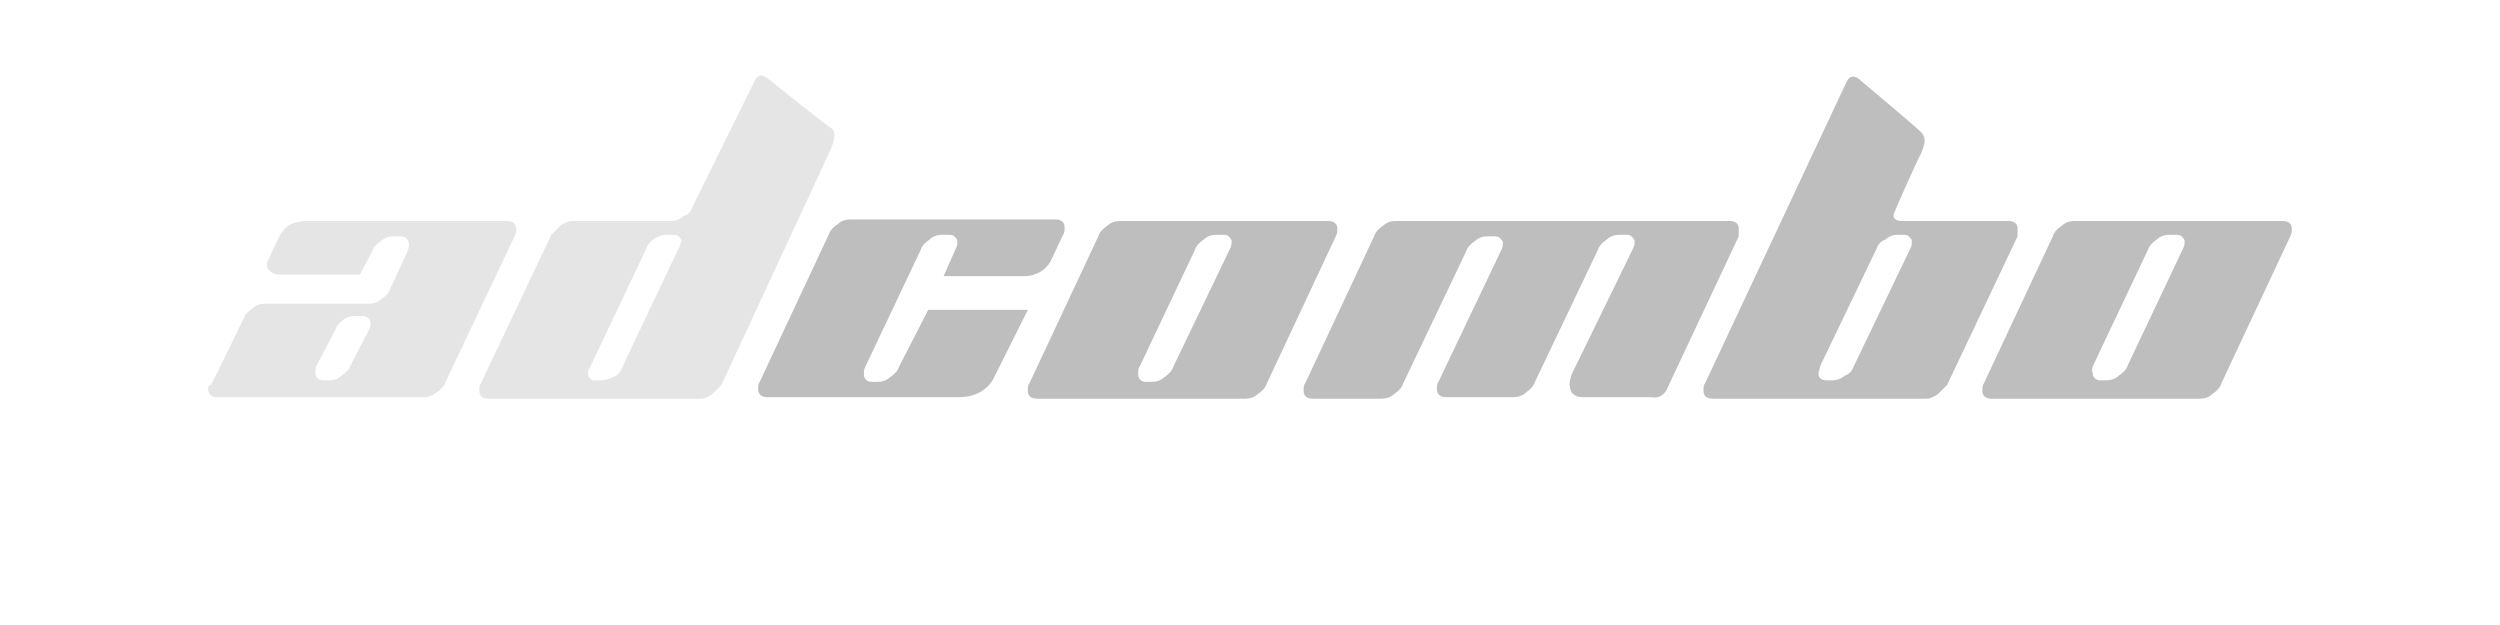 <svg width="232" height="58" viewBox="0 0 232 58" fill="none" xmlns="http://www.w3.org/2000/svg">
<path d="M32.966 29.322H33.535C33.677 29.322 33.962 29.322 34.104 29.464C34.246 29.607 34.388 29.749 34.388 29.891C34.388 30.175 34.388 30.317 34.246 30.602L32.54 33.872C32.398 34.299 32.113 34.583 31.687 34.867C31.402 35.152 30.976 35.294 30.549 35.294H29.981C29.554 35.294 29.27 35.01 29.27 34.583C29.27 34.299 29.27 34.156 29.412 33.872L31.118 30.602C31.26 30.175 31.545 29.891 31.971 29.607C32.113 29.464 32.54 29.322 32.966 29.322ZM47.895 21.218C47.895 20.791 47.611 20.507 47.042 20.507H28.701C26.71 20.507 26.284 21.218 25.715 22.355C25.431 22.924 25.146 23.635 24.862 24.204C24.578 24.773 25.004 25.483 26 25.483H31.829C32.398 25.483 33.393 25.483 33.393 25.483L34.53 23.351C34.673 22.924 34.957 22.64 35.383 22.355C35.668 22.071 36.094 21.929 36.521 21.929H37.09C37.232 21.929 37.516 21.929 37.658 22.071C37.801 22.213 37.943 22.355 37.943 22.64C37.943 22.924 37.943 23.066 37.801 23.351L36.237 26.763C36.094 27.19 35.81 27.474 35.383 27.758C35.099 28.043 34.673 28.185 34.246 28.185H24.578C24.151 28.185 23.725 28.327 23.44 28.611C23.014 28.896 22.73 29.18 22.587 29.607L19.602 35.72C19.317 35.72 19.317 36.005 19.317 36.147C19.317 36.573 19.602 36.858 20.17 36.858H39.365C39.791 36.858 40.075 36.716 40.502 36.431C40.928 36.147 41.213 35.862 41.355 35.436L47.753 21.929C47.895 21.645 47.895 21.502 47.895 21.218Z" fill="#BEBEBE" fill-opacity="0.4"/>
<path d="M62.967 23.066L57.706 34.156C57.564 34.583 57.279 34.867 56.853 35.01C56.569 35.152 56.142 35.294 55.715 35.294H55.147C54.862 35.294 54.578 35.01 54.578 34.725C54.578 34.441 54.578 34.299 54.72 34.156L59.981 23.066C60.123 22.64 60.407 22.355 60.834 22.071C61.118 21.929 61.545 21.787 61.829 21.787H62.398C62.54 21.787 62.824 21.787 62.967 21.929C63.109 22.071 63.251 22.213 63.251 22.355C63.109 22.64 63.109 22.924 62.967 23.066ZM77.042 11.834C76.758 11.692 71.071 7.142 71.071 7.142C70.929 7.142 70.787 7 70.644 7C70.36 7 70.076 7.284 69.933 7.711L64.246 19.227C64.104 19.654 63.82 19.938 63.393 20.081C63.109 20.365 62.682 20.507 62.256 20.507H53.156C52.73 20.507 52.445 20.649 52.019 20.934C51.734 21.218 51.45 21.502 51.166 21.787L44.625 35.578C44.483 35.72 44.483 36.005 44.483 36.289C44.483 36.716 44.767 37 45.336 37H64.957C65.384 37 65.668 36.858 66.095 36.574C66.379 36.289 66.663 36.005 66.948 35.72L77.042 13.967C77.753 12.403 77.327 11.976 77.042 11.834Z" fill="#BEBEBE" fill-opacity="0.4"/>
<path d="M194.199 34.014L199.317 23.209C199.46 22.782 199.744 22.498 200.17 22.213C200.455 21.929 200.881 21.787 201.308 21.787H201.877C202.019 21.787 202.303 21.787 202.445 21.929C202.588 22.071 202.73 22.213 202.73 22.355C202.73 22.64 202.73 22.782 202.588 23.066L197.469 33.872C197.327 34.299 197.042 34.583 196.616 34.867C196.332 35.152 195.905 35.294 195.479 35.294H194.91C194.483 35.294 194.199 35.01 194.199 34.583C194.057 34.441 194.199 34.156 194.199 34.014ZM212.682 21.218C212.682 20.791 212.398 20.507 211.829 20.507H192.493C192.066 20.507 191.64 20.649 191.355 20.934C190.929 21.218 190.644 21.502 190.502 21.929L184.104 35.578C183.962 35.72 183.962 36.005 183.962 36.289C183.962 36.716 184.246 37 184.815 37H204.152C204.578 37 205.005 36.858 205.289 36.573C205.715 36.289 206 36.005 206.142 35.578L212.54 21.929C212.682 21.645 212.682 21.502 212.682 21.218Z" fill="#BEBEBE"/>
<path d="M105.763 34.014L110.881 23.209C111.023 22.782 111.308 22.498 111.734 22.213C112.019 21.929 112.445 21.787 112.872 21.787H113.44C113.583 21.787 113.867 21.787 114.009 21.929C114.151 22.071 114.294 22.213 114.294 22.355C114.294 22.64 114.294 22.782 114.151 23.066L108.891 34.014C108.748 34.441 108.464 34.725 108.038 35.01C107.753 35.294 107.327 35.436 106.9 35.436H106.331C105.905 35.436 105.621 35.152 105.621 34.725C105.621 34.441 105.621 34.156 105.763 34.014ZM124.104 21.218C124.104 20.791 123.82 20.507 123.251 20.507H103.914C103.488 20.507 103.061 20.649 102.777 20.934C102.35 21.218 102.066 21.502 101.924 21.929L95.526 35.578C95.383 35.72 95.383 36.005 95.383 36.289C95.383 36.716 95.668 37 96.237 37H115.573C116 37 116.426 36.858 116.711 36.573C117.137 36.289 117.421 36.005 117.564 35.578L123.962 21.929C124.104 21.645 124.104 21.502 124.104 21.218Z" fill="#BEBEBE"/>
<path d="M95.384 28.754H86.142L83.44 34.014C83.298 34.441 83.014 34.725 82.587 35.01C82.303 35.294 81.876 35.436 81.45 35.436H80.881C80.455 35.436 80.17 35.152 80.17 34.725C80.17 34.441 80.17 34.299 80.312 34.014L85.431 23.209C85.573 22.782 85.858 22.498 86.284 22.213C86.568 21.929 86.995 21.787 87.421 21.787H87.99C88.132 21.787 88.417 21.787 88.559 21.929C88.701 22.071 88.843 22.213 88.843 22.355C88.843 22.64 88.843 22.782 88.701 23.066L87.564 25.626H95.099C96.094 25.626 97.09 25.057 97.516 24.204L98.654 21.787C98.796 21.645 98.796 21.36 98.796 21.076C98.796 20.649 98.512 20.365 97.943 20.365H78.891C78.464 20.365 78.038 20.507 77.753 20.791C77.327 21.076 77.042 21.36 76.9 21.787L70.502 35.436C70.36 35.578 70.36 35.863 70.36 36.147C70.36 36.574 70.644 36.858 71.213 36.858H88.986C91.545 36.858 92.256 35.01 92.256 35.01L95.384 28.754Z" fill="#BEBEBE"/>
<path d="M161.355 21.218C161.355 20.791 161.071 20.507 160.502 20.507H129.507C129.08 20.507 128.654 20.649 128.369 20.934C127.943 21.218 127.659 21.502 127.516 21.929L121.118 35.578C120.976 35.72 120.976 36.005 120.976 36.289C120.976 36.716 121.26 37 121.829 37H128.227C128.654 37 129.08 36.858 129.365 36.573C129.791 36.289 130.076 36.005 130.218 35.578L136.047 23.351C136.189 22.924 136.474 22.64 136.9 22.355C137.185 22.071 137.611 21.929 138.038 21.929H138.606C138.749 21.929 139.033 21.929 139.175 22.071C139.317 22.213 139.46 22.355 139.46 22.498C139.46 22.782 139.46 22.924 139.317 23.209L133.488 35.436C133.346 35.578 133.346 35.862 133.346 36.147C133.346 36.573 133.63 36.858 134.199 36.858H140.455C140.881 36.858 141.308 36.716 141.592 36.431C142.019 36.147 142.303 35.862 142.445 35.436L148.275 23.209C148.417 22.782 148.701 22.498 149.128 22.213C149.412 21.929 149.839 21.787 150.265 21.787H150.834C150.976 21.787 151.26 21.787 151.403 21.929C151.545 22.071 151.687 22.213 151.687 22.355C151.687 22.64 151.687 22.782 151.545 23.066L145.858 34.725C145.715 35.152 145.573 35.578 145.715 36.005C145.715 36.289 146 36.858 146.853 36.858H153.251C153.82 37 154.388 36.716 154.673 36.147L161.355 21.929C161.355 21.645 161.355 21.502 161.355 21.218Z" fill="#BEBEBE"/>
<path d="M168.891 34.014L174.152 23.066C174.294 22.64 174.578 22.355 175.005 22.213C175.289 21.929 175.716 21.787 176 21.787H176.569C176.711 21.787 176.995 21.787 177.137 21.929C177.28 22.071 177.422 22.213 177.422 22.355C177.422 22.64 177.422 22.782 177.28 23.066L172.019 34.014C171.877 34.441 171.592 34.725 171.166 34.867C170.881 35.152 170.455 35.294 170.028 35.294H169.46C169.033 35.294 168.749 35.01 168.749 34.725C168.749 34.441 168.891 34.299 168.891 34.014ZM187.232 21.218C187.232 20.791 186.948 20.507 186.379 20.507H176.569C176 20.507 175.716 20.365 175.716 19.938C175.716 19.796 178.133 14.393 178.275 14.251C178.559 13.54 178.844 12.829 178.275 12.261C177.706 11.692 172.445 7.284 172.445 7.284C172.019 7 171.592 7 171.308 7.711L158.227 35.578C158.085 35.72 158.085 36.005 158.085 36.289C158.085 36.716 158.37 37 158.938 37H178.701C179.128 37 179.412 36.858 179.839 36.574C180.123 36.289 180.408 36.005 180.692 35.72L187.232 21.929C187.232 21.645 187.232 21.36 187.232 21.218Z" fill="#BEBEBE"/>
</svg>
